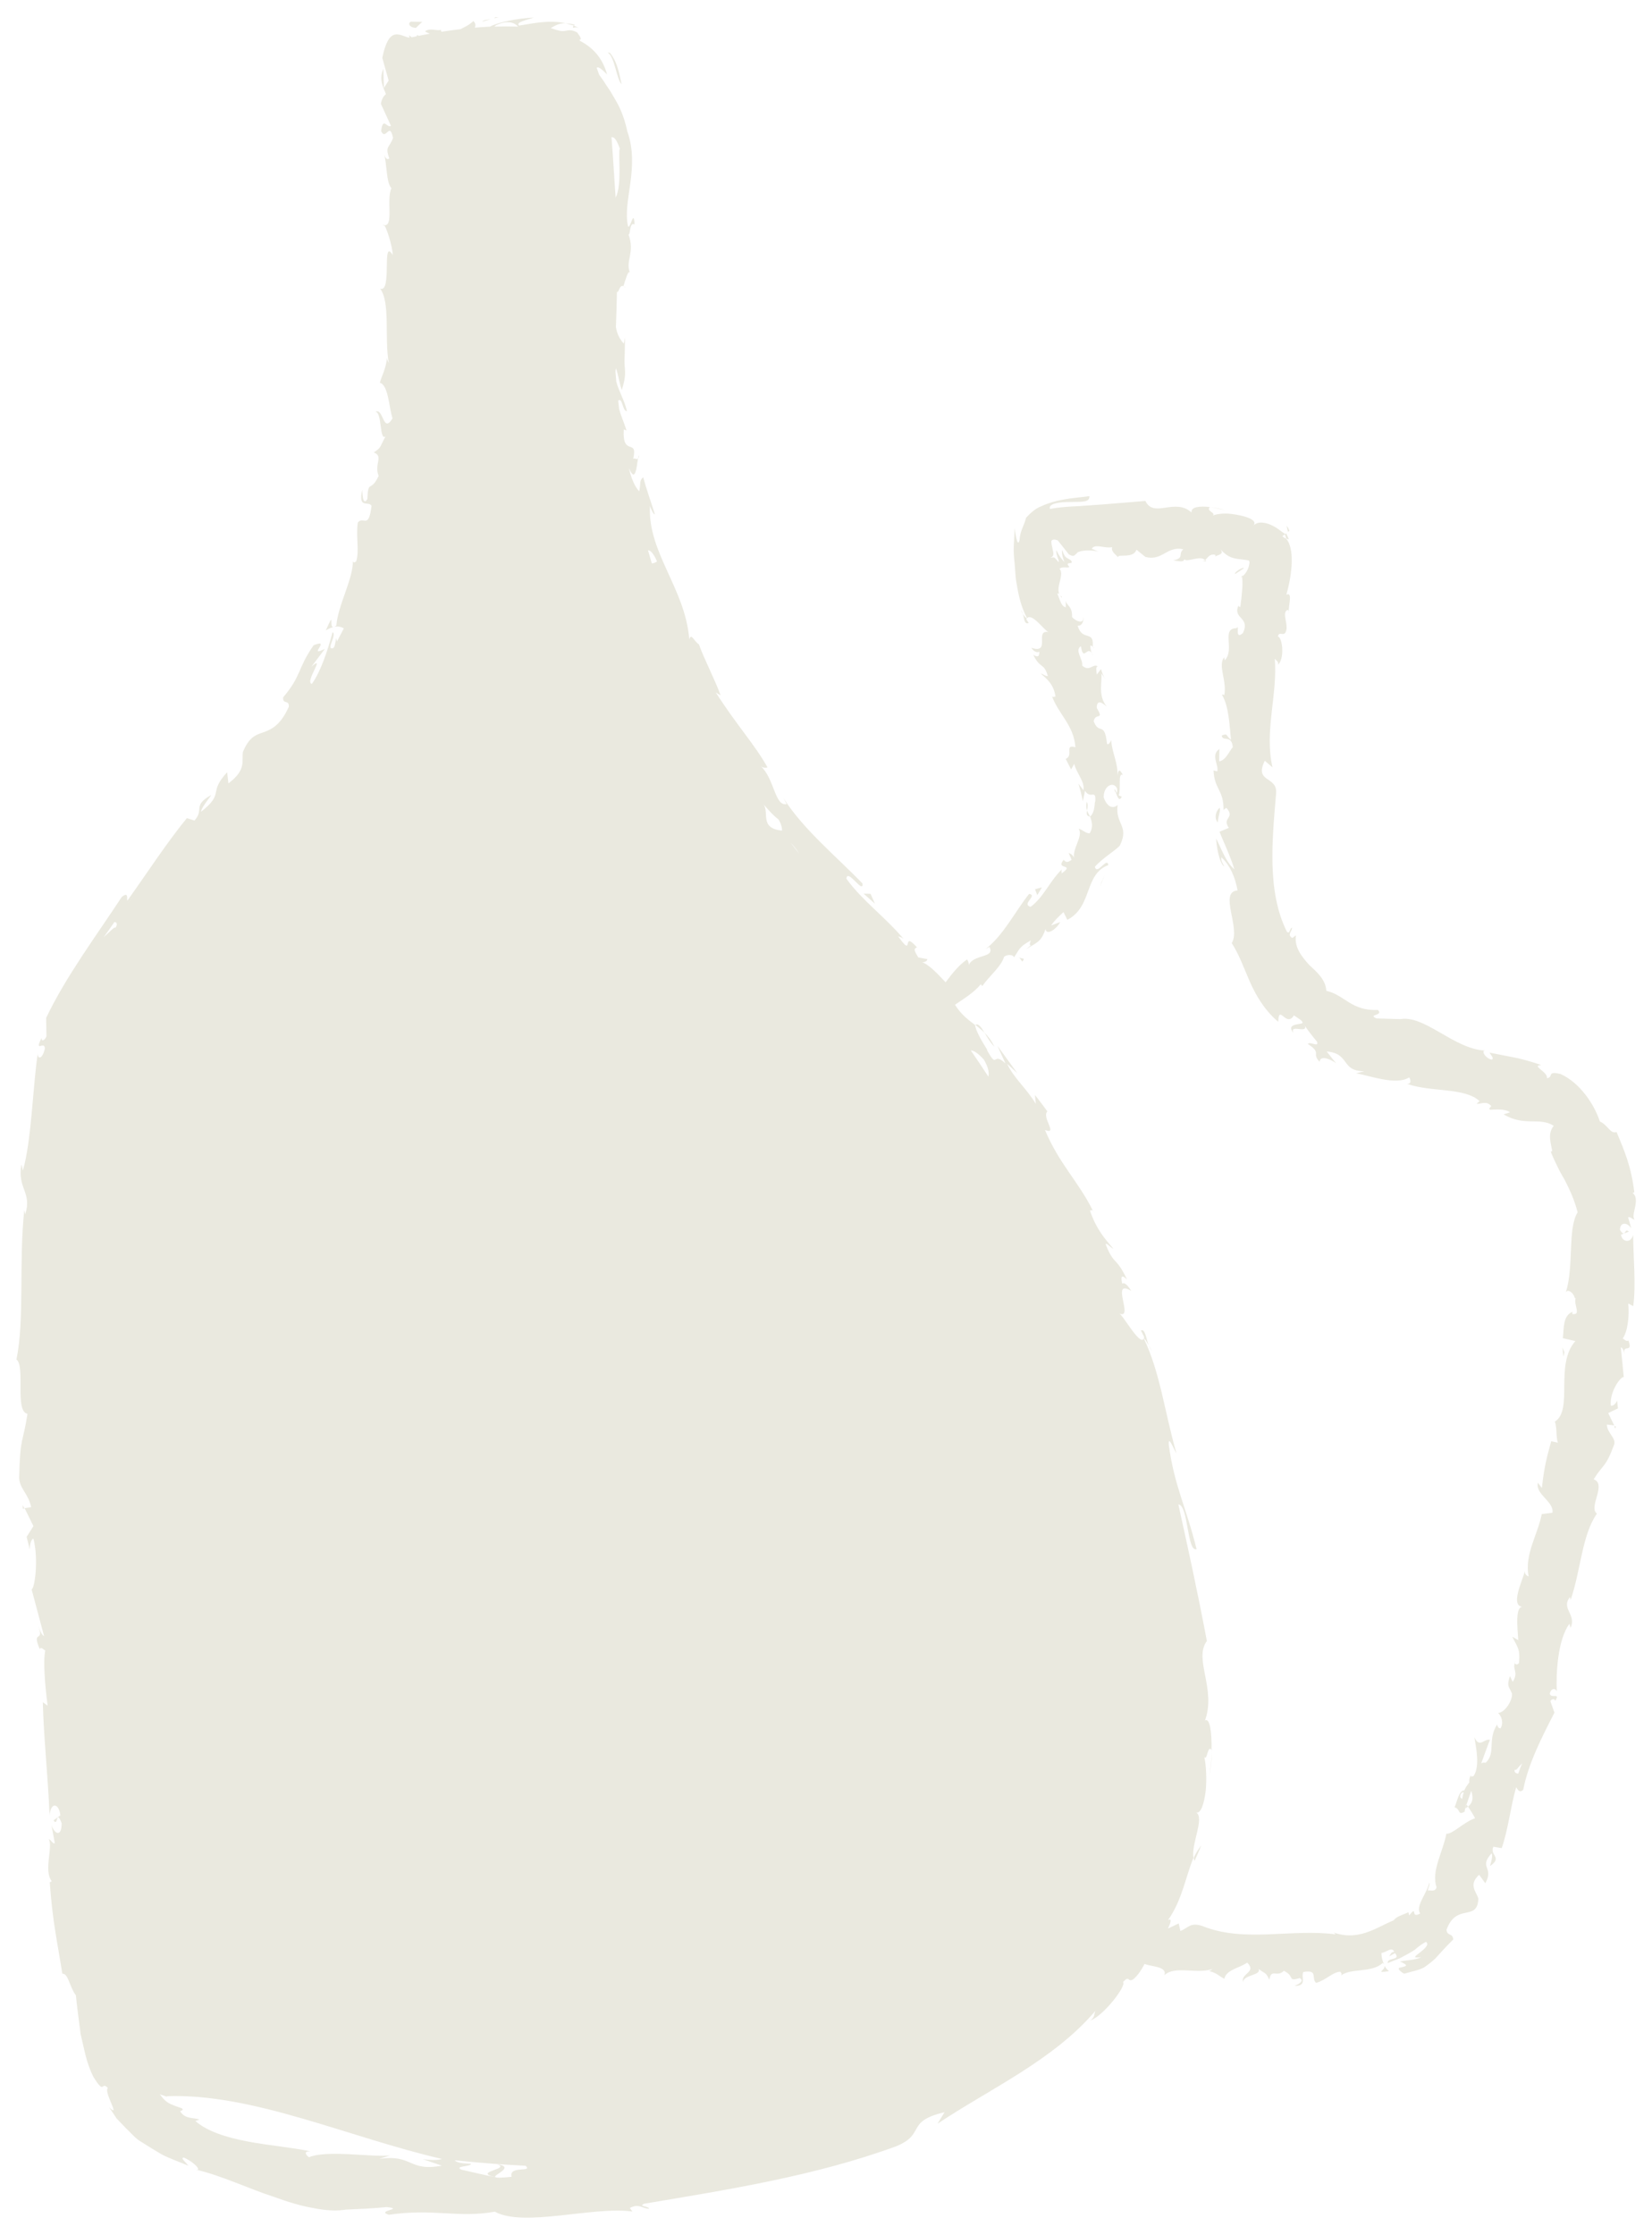 <svg viewBox="0 0 255 345" xmlns="http://www.w3.org/2000/svg" id="Lag_1"><defs><style>.cls-1{fill:#eae9df;}</style></defs><path d="m64.2,4.3l.97-.92-1.71-.04c-.51.16-.41.88.74.97Z" class="cls-1"></path><path d="m88.73,3.82c-.51-.15-.96-.19-1.38-.2.42.11.82.21,1.23.32.05-.05.08-.08.15-.12Z" class="cls-1"></path><path d="m59.16,34.81c.07.02.11-.01.17,0-.1-.14-.16-.19-.17,0Z" class="cls-1"></path><path d="m76.67,334.02c2.41.76-3.87,1.2-.24,2.01-.34-.35,3.23-1.56.24-2.01Z" class="cls-1"></path><path d="m50.29,97.31c.43-.29.81-.43,1.16-.51-.73,0,.32-2.84-1.16.51Z" class="cls-1"></path><path d="m88.52,4.31c.24-.14.49-.13.89.04-.29-.14-.56-.27-.83-.4-.13.1-.2.2-.06.36Z" class="cls-1"></path><path d="m187.06,270.48c-.06,1.19-.23,2.39-.34,3.58.14-1,.32-2.31.34-3.58Z" class="cls-1"></path><path d="m185.42,284.84c-.46.58-.85,1.22-1.15,1.9.03.17.04.35.12.48.34-.79.72-1.58,1.03-2.38Z" class="cls-1"></path><path d="m168.77,186.87c.08.15.17.27.24.43-.1-.22-.17-.35-.24-.43Z" class="cls-1"></path><polygon points="3.53 232.87 3.76 232.83 3.5 232.29 3.53 232.87" class="cls-1"></polygon><path d="m98.49,70.79c.07-.08.13-.23.14-.5-.06.03-.1.24-.14.5Z" class="cls-1"></path><path d="m96.63,44.44c-.16-.15-.28-.2-.39-.25v.02s.39.22.39.22Z" class="cls-1"></path><path d="m177.34,207.62c.05.15.11.3.17.43.48.99.2.3-.17-.43Z" class="cls-1"></path><path d="m150.56,158.19c.48.38.96.77,1.41,1.21-.52-.86-.96-1.51-1.41-1.21Z" class="cls-1"></path><polygon points="187.08 270.09 187.07 270.08 187.06 270.48 187.08 270.09" class="cls-1"></polygon><path d="m151.97,159.4c.43.71.91,1.55,1.51,2.14-.43-.92-.95-1.59-1.51-2.14Z" class="cls-1"></path><path d="m76.38,2.66c.02.06-.01.11-.05.16l.63-.17-.58.02Z" class="cls-1"></path><path d="m74.41,3.35l1.28-.36c-.45.04-1.01.07-1.28.36Z" class="cls-1"></path><path d="m95.95,13.02c-.3-1.24-.55-3.37-1.83-4.89h-.33c1.08.5,1.32,3.95,2.16,4.89Z" class="cls-1"></path><polygon points="134.38 137.96 133.3 137.93 135.05 139.48 134.38 137.96" class="cls-1"></polygon><path d="m172.01,121.85c.07.37.21.51.32.52-.12-.34-.23-.61-.32-.52Z" class="cls-1"></path><path d="m168.76,99.85s0,.04,0,.06c.22.31.14.12,0-.06Z" class="cls-1"></path><path d="m199.67,159.48c-.8-1.7,2.89.55,1.47-1.7-.02.49-2.83,0-1.47,1.7Z" class="cls-1"></path><path d="m185.34,86.4c.31.12.4.28.85.2-.03-.06-.07-.1-.11-.15-.18.12-.39.16-.73-.05Z" class="cls-1"></path><polygon points="191.55 89.16 191.79 88.99 191.77 88.79 191.55 89.16" class="cls-1"></polygon><path d="m214.4,304.25c-.32-.26-.54-.57-.71-.87.28.72-1.65,1.19.71.87Z" class="cls-1"></path><path d="m186.96,78.29l2.06.44c-.57-.18-1.32-.34-2.06-.44Z" class="cls-1"></path><path d="m198.53,82.35l-.02-.03h0s.53-.4.53-.4h0s0,0,0,0h0s-.03-.07-.03-.07l-.05-.1-.1-.21-.24-.41c.02.3.09.56.16.83l.03.1v.02s.01.01.01.01h0s0,0,0,0l-.5.38h0s.02.06.02.06l.08.21.13.38c.12.05.24.12.38.12-.12-.29-.21-.56-.39-.88Z" class="cls-1"></path><path d="m233.84,256.69c.05-.12.04-.21.14-.36-.11.15-.15.27-.14.36Z" class="cls-1"></path><path d="m251.92,184.17l.35-.14c-.48-3.97-1.48-6.32-2.74-9.3-.99.33-1.3-1.06-2.58-1.64-.81-2.52-3.02-5.95-6.06-7.32-2.25-.53-.98.49-2.12.65.24-.97-2.52-1.94-.86-2.04-1.67-.56-2.65-.82-3.71-1.07-1.09-.21-2.29-.45-4.28-.84.3.53.72.87.35,1.08-.76-.12-1.48-.98-1.23-1.37l.22-.03c-4.87-.2-9.49-5.71-13.31-4.81l.21-.04-3.69-.11c-1.47-.68,1.15-.36.22-1.31-4.09.2-5.17-2.34-7.96-2.95-.13-1.72-1.31-2.77-2.62-3.97-1.19-1.33-2.35-2.74-2.07-4.6l-.55.41c-.9-.49-.02-1.01-.05-1.61-.46.25-.28,1.02-.78.68-3.13-6.23-2.28-14.23-1.68-21.43.19-2.67-3.44-1.58-1.75-4.99l1.19,1.02c-1.29-5.57.81-11.22.35-16.79.24.36.6.42.52.95,1.03-1.02.67-4.22-.04-4.36.22-.83.68-.09,1.13-.55.71-1.06-.64-3.08.34-3.54.16-.08.23.37.26.6-.3-.82.72-3.5-.42-2.96.95-3.38,1.27-7.12-.03-8.66-.21-.07-.36-.18-.58-.35l-.02-.02h0s.45-.33.45-.33h0s0,0,0,0h0s-.04-.03-.04-.03l-.07-.05-.15-.1-.3-.21c-.4-.29-.83-.64-1.36-.89-1.02-.53-2.29-.75-2.97-.05.61-.75-.78-1.35-2.75-1.68-1.18-.19-1.42-.16-2.09-.14-.56.04-1.08.14-1.44.29.52-.44-1.09-.68-.47-1.31-1.53-.18-2.97-.04-2.81.85-2.57-2.35-5.82.94-7.13-1.79-2.34.19-4.58.37-6.75.55-1.16.08-2.3.16-3.42.24-1.62.08-3.17.16-4.55.45-.34-.82,1.41-1.1,3.22-1.08,2.06-.02,2.87,0,2.86-.9-.73.12-2.7.27-3.94.51-1.33.24-2.46.57-3.4,1.01-1.02.39-1.67,1-2.44,1.81-.24,1.12-.93,1.99-1,3.42-.33,1.4-.67-1.16-.76-1.83-.04,1.57-.24,3.1-.09,4.57.16,1.34.2,3.24.39,3.97.3,1.96.75,3.75,1.61,5.37-.16.03-.41-.3-.62-.63.2.69.17,1.64.88,1.38l-.38-.6c.79-1.33,2.94,2.06,3.53,2.01-2.43-.52.42,3.43-2.75,2.42.26.4.77.84,1.23.59.04.68-.18.97-.93.48,1.09,2.24,1.63,1.16,2.25,3.27-.36.1-.62-.28-1.1-.37,1.01.86,2.03,1.71,2.28,3.57-.25-.04-.46.25-.62-.28,1.04,2.99,3.44,4.59,3.7,8.09-1.81-.54-.2,1.26-1.5,1.79l.83,1.63.49-.86c.37,1.53,1.64,2.68,1.42,4.07l-.78-1.02c.29.93.52,1.84.68,2.73.11-.53.25-1.06.33-1.63.91,1.43,1.73-.42,1.59,1.71-.13-.42.07,1.61-.8,2.27h0c.26.7.55,1.61-.06,2.58-.54.1-1.35-.73-1.7-.67.78,1.04-1.07,3.13-.68,4.55-.07-.43-.68-.83-.86-.82l.45,1.04c-.65.44-.82.43-1.23,0-1.36,1.64,1.9.5-.32,2.11.07-.21-.1-.22.05-.64-1.88,1.82-2.81,4.3-4.83,5.79-1.49-.44,1.19-1.8-.23-2-2.16,2.71-3.95,6.38-6.71,8.51l.58-.33c.99,1.78-2.57,1.04-3.23,2.91.22-.4-.32-1.19-.26-.95-1.2.84-2.18,2.05-3.27,3.5-1.29-1.36-2.69-2.91-3.86-3.16.58.23,1.08-.19,1.04-.42l-1.39-.25c-.69-1.12-.73-1.35-.21-1.56-2.53-2.85-.29,1.96-2.93-1.74.29.2.27,0,.87.43-2.91-3.43-6.39-5.91-8.83-9.28.12-1.72,2.63,2.48,2.49.74-4.09-4.24-9.14-8.34-12.22-13.21l.51.95c-1.88.37-1.85-3.94-4.06-5.92.5.52,1.32.24,1.06.18-1.9-3.41-4.72-6.45-7.94-11.49l.74.44c-.77-2.2-2.51-5.53-3.35-7.87-.75-.47-1.2-1.84-1.48-.77-.65-7.95-6.45-13.37-6.07-20.64.2.79.85,1.79.7,1.16-.58-1.85-1.25-3.68-1.75-5.55-.65.61-.33.85-.61,2.18-.65-.61-1.3-2.17-1.59-3.6,1.02,2.49,1.2-.28,1.4-1.47-.19.23-.52-.1-.74.04.77-3.25-1.7-.2-1.46-4.51l.43.15c-.34-1.13-.84-2.16-1.14-3.32-.05-.44-.11-.87-.15-1.28.69-.59.63,1.63,1.35,1.63-.32-1.58-1.26-3.07-1.64-4.57-.05-.57-.09-1.1-.13-1.56.02-.17.03-.35.07-.52.37.97.55,2.41.91,3.38.75-2.44.46-2.68.42-4.39,0-.04,0-.08,0-.12.03-.68.02-1.4.1-2.04-.04.27-.04.49-.06.73.02-.78.01-1.58.06-2.32l-.21.98c-.74-.81-1.06-1.65-1.22-2.54.06-1.51.12-3.38.16-5.47.31.25.34-1.11,1-.87.33-1,.73-2.53.99-2.07-.7-1.93.82-3.11-.2-5.87.33-.1.14-2.04.93-1.57-.12-2.5-.6.56-.99.33-.94-3.84,1.87-9.03-.13-14.71-.52-2.42-1.21-3.82-1.97-5.09-.36-.64-.72-1.25-1.2-1.92-.32-.53-.72-1.11-1.18-1.73-.12-.37-.24-.71-.37-1.05.28-.44,1.58,1.01,1.6,1.04-.62-2.36-2-4.05-4.08-5.16-.08-.07-.15-.14-.23-.2.47-.03.2-.46-.31-1.15-.96-.54-1.43-.3-1.9-.24-.48.08-.95,0-2.18-.44.5-.25,1.2-.8,2.34-.74-2.61-.55-4.97,0-7.22.36-.64-.55,1.36-.89,2.24-1.24-2.34.12-5.4.67-6.74,1.4-.8.04-1.58.09-2.35.16.17-.34.14-.69-.21-1.02-.88.79-1.34.88-1.98,1.25-1.05.12-2.04.26-2.94.4-.09-.11-.12-.22-.06-.33-.44.31-1.77-.35-2.47.27.21.16.47.25.72.36-.67.12-1.27.24-1.74.33-.11-.12-.21-.16-.27-.02,0,.02,0,.05,0,.08-.34.07-.6.13-.79.17l-.39-.33.05.4c-1.55-.36-3.15-1.96-4.19,3.1l.98,3.5-.73,1.14-.09-2.96c-.7,1.69-.05,2.74.41,3.92-.39.29-.66.79-.79,1.49l1.56,3.4c-.6.43-1.24-1.51-1.52.81.73,1.58,1.31-1.58,1.84,1.07-.66,1.69-1.24,1.22-.58,3.16-.39.29-.66-.12-.85-.89.53,1.73.34,4.6,1.18,5.47-.82,1.76.39,5.86-1.09,5.72.36.53,1.21,3.02,1.3,4.61-1.77-2.87-.04,5.94-1.95,5.17,1.61,2.15.64,7.69,1.33,11.48-.11-.22-.34-.64-.24-.97-.25,2.1-.76,2.69-1.14,4.02,1.32.36,1.38,3.66,1.96,5.51-1.51,2.45-1.37-1.72-2.65-1.01,1.06-.04.61,4.55,1.57,3.78-1,1.87-.61,1.64-1.81,2.49,1.56.57,0,1.84.75,3.61-1.25,2.67-1.62.45-1.74,3.57-.79,1.33-.79-1.45-.79-1.45-.67,3.04.87,1.68,1.43,2.48-.44,3.78-1.24,1.51-2.12,2.6-.32,2.29.28,4.33-.25,6.01-.23.07-.39.37-.52-.09.11,2.64-2.32,6.92-2.54,9.97-.19.15-.33.2-.44.21.68-.15,1.22.01,1.59.24-.35.67-.69,1.35-1.05,2.02-.03-.17-.09-.33-.11-.54l-.25,1.2c-.06.12-.13.23-.19.35-1.29.45.6-2.08-.14-2.44-.74,2.84-1.86,6.14-3.19,7.97-1.19-.2,2.27-4.71-.07-2.65l2.08-2.75c-2.87,1.41,1.14-1.72-1.74-.56-2.52,3.62-1.83,4.66-4.71,8.05-.06,1.18.95.26.88,1.45-1.34,2.98-2.8,3.53-3.96,3.95-1.2.42-2.15.71-3.12,3.01-.23,1.42.59,2.74-2.24,4.86l-.2-1.72c-3.04,3.3-.27,3.14-4.05,6.12.18-.96,2.03-2.94,1.46-2.53-2.78,1.63-.89,2.1-2.45,3.87l-1.17-.38c-3.07,3.74-6.03,8.31-9.2,12.76-.08-.44.21-1.41-.85-.6-3.81,5.82-8.66,12.31-11.68,18.69l.05,2.83c-.21.57-.79.94-.75.25-1.23,2.44.54.32.5,1.66-.32,1.47-1.06,1.78-1.09.77-.76,4.79-.94,13.38-2.3,18.05l-.22-.95c-.7,3.69,1.69,4.32.58,7.69l-.14-.67c-.87,8.04.07,16.9-1.21,23.07,1.41,1.12-.31,7.99,1.7,8.4-.7,4.63-1.14,3.34-1.28,9.85.06,1.73,1.43,2.46,1.85,4.56l-1.01.15,1.36,2.77-1.05,1.66.49,1.96c-.03-.8.27-1.74.57-1.65.79,3.05.22,7.64-.29,7.79l1.92,7.2c-.43-.1-.76-1.3-1.17-2.23,1.62,3.73-.93.93.51,4.26.18-.48.63.15.85.2-.37,1.71-.02,5.55.36,8.52l-.74-.53c.12,5.31.79,11.31,1.04,17.44.24-2.21,1.49-1.75,1.67.03l-1.05.76c.72,1.13.33-1.89,1.25.45-.01,2.29-1.15,1.6-1.57.3l.51,2.77c-.32.18-.52-.47-.94-.62.71,1.1-.83,4.9.47,6.5l-.31.18c.45,6.2,1.14,9,1.94,14.09.94-.05,1.08,1.98,2.09,3.34.19,1.88.47,3.89.74,6.01.53,2.11.83,4.35,1.97,6.58,1.82,2.94,1.13.58,2.24,1.71-.73.6,2.11,4.86.18,2.97.43.64.82,1.22,1.18,1.76.48.5.92.96,1.34,1.4.87.81,1.6,1.75,2.53,2.24.9.58,1.85,1.16,2.98,1.83,1.14.63,2.54,1.1,4.22,1.8-.55-.67-1.26-1.21-.72-1.26,1.19.5,2.48,1.62,2.17,1.89l-.35-.04c3.94.9,8.02,2.89,12.16,4.24,2.05.75,4.09,1.37,6,1.7,1.92.39,3.72.51,5.29.2l-.35.05c2.15-.1,4.28-.18,6.39-.4,2.89.32-1.78.54.34,1.19,6.88-1.02,10.77.55,16.36-.48,4.44,2.47,15.29-.88,21.24-.02l-.4-.55c1.44-.76,1.86.11,2.99.11-.22-.44-1.7-.33-.8-.76,12.67-2.14,26.4-4.26,38.99-8.9,4.54-1.89,1.32-3.81,7.4-5.23l-1.08,1.77c8.2-5.46,17.85-9.77,24.36-17.41-.25.59-.02.87-.76,1.49,2.1-.81,5.61-5.41,5.03-5.94,1.05-1.14.67.11,1.55-.41.71-.56,1.29-1.47,1.78-2.39.89.43,3.58.35,3.04,1.76,1.57-1.55,4.94-.16,7.4-.96-.14.13-.43.39-.63.28,1.32.25,1.67.82,2.5,1.22.28-1.42,2.37-1.66,3.52-2.5,1.56,1.49-1.07,1.66-.63,3.03-.02-1.18,2.91-1.04,2.38-2.06,1.22.9,1.06.45,1.68,1.67.26-1.82,1.18-.28,2.23-1.38,1.8.88.47,1.7,2.46,1.13.96.55-.82,1.21-.82,1.21,2.05.01.95-1.35,1.37-2.15,2.4-.41,1.14,1,1.98,1.68,1.52-.42,2.62-1.73,3.74-1.72.1.22.32.29.08.59,1.52-1.21,4.74-.35,6.46-1.95.15.11.23.21.27.31-.37-.65-.48-1.35-.47-1.85.89-.12,1.55-1.03,1.98-.18-.55.03-.55.4-.78.7l.89-.49c.99,1.2-1.22.58-1.12,1.53.58-.23,1.21-.48,1.84-.73.86-.46,1.67-.87,2.33-1.32.63-.55,1.2-.96,1.73-1.22.58.38-.21,1.08-.94,1.65-.7.55-1.32.89.21.72-1.04.46-2.24.46-3.28.64l.03.03c1.56.68.76.73.14.9-.37.04-.65.17.12.76.09.07.22.14.37.21,1.24-.37,2.28-.54,3.04-.96.74-.49,1.28-.95,1.75-1.38.82-.87,1.52-1.72,2.77-2.94-.07-1.04-.95-.48-1.04-1.5,1.56-4.25,4.74-1.15,4.92-4.8-.33-1.13-1.58-2.13.12-3.69l.95,1.31c1.41-2.53-1.09-2.35.98-4.63.3.71-.47,2.22-.15,1.9,1.81-1.29-.18-1.58.41-2.91l1.29.22c1-2.85,1.34-6.23,2.22-9.38.29.3.48.96,1.1.37.8-4.11,2.97-8.29,4.82-11.9l-.62-1.76c.11-.33.65-.49.75-.06.82-1.37-.64-.27-.85-1.1.17-.86.92-.94,1.08-.32-.13-2.88.14-7.98,1.95-10.48l.18.62c.96-2.06-1.54-2.97-.09-4.74l.1.43c1.59-4.59,1.73-10.01,4.06-13.31-1.38-.98,1.58-4.58-.51-5.29,1.57-2.52,1.8-1.68,3.18-5.4.28-1.01-1.11-1.76-1.14-3.06l1.14.14-.93-1.91,1.5-.72-.13-1.24c-.13.47-.65.94-.96.82-.26-1.94,1.4-4.45,1.99-4.43l-.45-4.57c.45.15.52.91.75,1.54-.9-2.51,1.26-.3.42-2.61-.29.27-.67-.23-.89-.3.78-1.03,1.06-3.52.86-5.4l.77.41c.45-3.35.02-7.14-.01-11-.37,1.39-1.74,1.07-1.87-.03l1.21-.47c-.77-.71-.42,1.18-1.39-.28.08-1.43,1.34-1.02,1.77-.19l-.5-1.75c.36-.12.57.28,1.03.37-.75-.65,1.03-3.21-.41-4.18ZM17.8,143.24c.03-.42-1.01.75-1.8,1.41.49-.64,1.06-1.46,1.66-2.34.4,0,.52.4.13.93Zm2.05-3.95h-.01c.39-.56.73-1.03.94-1.33-.19.28-.46.66-.93,1.33ZM76.75,3.81c1.93-.85,2.97-.06,3.21.3-1.22-.04-2.45-.04-3.65,0,.12-.12.26-.24.44-.3ZM29.55,133.04s.05-.02.07-.03c-.03.03-.05.07-.08.1,0-.02,0-.06,0-.08Zm38.67,201.22c-5.26.97-4.43-1.8-9.69-1.04l1.69-.54c-2.73.32-9.71-.89-12.53.28-.43-.3-.95-.94.23-.91-3.08-.64-6.56-.91-9.79-1.54-3.22-.61-6.21-1.57-7.97-3.14l.63-.23c-1.03-.35-2.21-.03-2.98-1.27.17-.13.62-.17.25-.47-.27-.09-.96-.31-1.73-.65-.75-.34-1.27-.96-1.65-1.5l1.13.39s-.05-.06-.08-.1c13.29-.49,28.08,6.36,42.5,9.69-.62.2-1.74.22-2.99.02l2.96,1.01Zm10.76,1.72c-1.69.18-2.35.17-2.52.05l.35.07c-.16-.03-.24-.05-.38-.08h0c-1.75-.32-3.49-.76-5.21-1.14-1.23-.58,1.63-.46,1.46-.91-1.86-.07-2.25-.28-2.49-.54,3.67.38,7.32.67,10.95.85,1.16,1.09-2.64-.1-2.17,1.7ZM94.38,21.18c.31-.05.69.06,1.3,1.77-.32.4.4,5.59-.65,7.54-.09-.99-.53-8.36-.65-9.32Zm6.23,65.77c-.2-.68-.4-1.36-.59-2.02.37,0,.81.4,1.4,1.72-.21.15-.51.32-.81.3Zm22.76,44.81c-.43-.55-.88-1.1-1.3-1.66.41.42.81.9,1.3,1.66Zm-5.51-7.62c.79.93,1.56,1.78,2.29,2.32.37.53.61,1.33.55,1.75-3.5-.39-1.93-2.71-2.83-4.07Zm31.98,37.99c.41,0,1.05.33,2.03,1.42.7,1.19.85,2.11.69,2.62-.89-1.37-1.79-2.71-2.71-4.04Zm83.59,114.66c.05-.19.12-.46.25-.93h.02c-.11.39-.21.72-.27.93Zm.93-3.05c-.39.01-.69-.25-.54-.61.16.28.66-.52,1.14-.98-.2.44-.4,1-.6,1.59Zm8.86-73.37c-.39.92.95,2.71-.54,2.44l.06-.34c-1.53.6-1.32,2.56-1.5,4.07l1.93.45c-3.24,3.65-.27,10.62-3.16,12.43.35,1.04.14,2.22.46,3.26l-1.03-.23c-.71,2.61-1.07,3.9-1.44,7.22l-.62-.81c-.41,1.82,2.54,2.9,2.25,4.63l-1.65.2c-.62,3.23-2.68,6.17-2.03,9.64-.21-.1-.63-.3-.57-.83-.38,1.5-2.41,5.55-.2,5.52-1.38-.3-.94,3.25-.82,5.13l-.93-.53c.89,1.78,1.23,1.93,1.04,4.05-.2.33-.6.28-.62,0-.45,1.07.62,1.33-.35,2.92l-.43-.9c-.54,1.61-.16,1.58.32,2.7.09,1.15-1.19,3.02-2.16,2.99.47.38.95,1.51.38,2.38-.38.02-.48-.39-.52-.6-1.55,2.48-.14,4.41-1.77,5.92-.34-.07-.54-.01-.69.11.78-2.11,1.37-3.82,1.39-3.64-.91-.29-1.63,1.37-2.44-.41.26,1.6.89,4.45-.11,5.97-.11.05-.23.1-.39.11l-.04-.21c-.23.35-.28.72-.24,1.09-.34.47-.58.76-.78,1.26-.81-.09-1.11,1.78-1.5,2.58,1,.32.4,1.35,1.62.65-.12.1-.05-.2.13-.77.02-.14.07-.29.04-.39l.06.09c.19-.56.44-1.29.73-2.12.24.85.41,1.72-.5,2.44.45.67.9,1.41,1.09,1.8-1.81.62-3.46,2.48-4.43,2.39-.52,2.77-2.37,5.78-1.52,8.24-.16.8-.95.44-1.35.52.07-.46.37-.86.23-1.22-.31,1.6-2.2,3.66-1.4,4.77-1.63.91-.29-1.43-1.72.31l-.09-.5c-1.57.67-1.71.62-2.32,1.26-2.69,1.1-5.59,3.42-9.68,1.69.42.16.63.23.72.46-6.75-.91-14.05,1.34-20.55-1.29-1.83-.6-2.13.25-3.37.78l-.27-1.17-1.65.78c.44-.96.63-1.63,0-1.29,2.22-3.15,2.76-6.88,3.93-9.61-.39-2.12,1.77-6.2.41-7.02.73.24,1.22-1.32,1.47-3.25.2-1.92.06-4.17-.21-5.33.44.78.51-1.97,1.12-1.05.05-2.63-.23-5.02-1.01-4.56,1.77-4.85-1.79-9.47.29-12.27-1.43-7.57-2.93-14.43-4.4-21.07,1.54,0,1.32,7.4,2.81,6.9-1.55-6.34-3.45-9.77-4.29-16.11-.12-1.66.82.8,1.18,1.3-1.79-6.18-2.5-12.45-5.04-17.72.14-.03.46.53.74,1.06-.37-1.09-.56-2.62-1.18-2.28l.51,1.01c-.38,2.01-3.36-3.66-3.93-3.66,2.51,1.17-1.43-5.5,1.92-3.46-.38-.66-1.01-1.43-1.38-1.11-.26-1.09-.13-1.52.74-.64-1.76-3.71-1.98-2.06-3.32-5.5.31-.11.71.53,1.21.74-1.28-1.51-2.62-2.96-3.63-5.92.19.07.29-.15.48.07-2.27-4.57-5.22-7.25-7.41-12.48,2.1.82-.56-1.97.37-2.86-.61-.87-1.27-1.71-1.92-2.55l.14,1.39c-1.42-2.39-3.43-4.01-4.42-6.19l1.56,1.44-3.06-4.21,1.23,2.71c-2.07-1.97-1.12,1.1-2.88-2.11.53.53-1.57-2.23-1.82-3.84h0c-1.05-.79-2.14-1.59-3.09-3.11,1.43-.98,2.93-1.88,3.98-3.16l.24.27c1.09-1.58,2.92-2.99,3.35-4.5.4-.38,1.41-.41,1.54.07.85-1.2.7-1.57,2.6-2.61-.58,1.48.76.06-.74,1.38,1.57-1.08,2.29-1,3-3.13.19,1.15,1.86-.18,2.26-1.08l-1.4.53c.59-.85,1.25-1.45,1.92-2.07l.59,1.19c3.92-2.02,2.57-7.07,6.33-8.44-.18-1.38-1.73,1.65-2.08.26,1.16-1.36,3.55-2.75,3.89-3.35,1.45-3.01-.8-3.27-.37-6.19-.49.45-1.51.66-2.16-1.19-.01-1.79,1.49-2.51,2.06-1.39.09.46-.02.71-.17.7.23.6.51,1.42.9.6l-.47-.21c.4-1.08-.18-3.59.65-3.14-.68-1.34-.82-.45-.85.62.19-2.51-.76-3.63-.97-6.03-.13.43-.54.9-.64.53-.39-3.49-1.21-1.24-2.05-3.41.27-1.45,1.68-.01.47-2.08.02-1.49,1.03-.63,1.54-.19-1.44-1.78-.63-3.95-.84-5.13l.67.95c-.4-.57-.55-1.09-.71-1.61l-.66.86c-.04-.66-.2-1.19.15-1.29-.75-.47-1.26.92-2.4-.11.18-.95-1.23-2.37-.19-2.99.41,2.7,1.04-.62,1.89,1.5-.26-.38-.41-.89-.45-1.55.1-.13.26.02.37.17.28-2.75-1.6-.74-2.32-3.3.72.14,1.05-.92.81-1.29.26,1.01-.93.78-1.67-.03.06-1.75-.84-1.67-.97-2.54v1.03c-.73-.17-.83-1.01-1.3-2.11.48-.21.59.96.71.5-1.43-.91.54-3.36-.37-4.32.4-.44,1.24-.05,1.52-.3-.92-1,.87-.2.23-1.02-.86-.58-.82-.22-1.36-1.6-.08.66.16,1.38.37,1.88-.44-.45-.9-1.06-1.23-1.83-.18.67.51,1.58.32,1.83-.74-.81-.52-.79-1.27-.67.7-.29.44-.75.32-1.47-.08-.35-.17-.74-.17-1.08.11-.32.52-.31.99-.14l1.72,2.17c.79.43.81.16,1.23-.17.08-.34,1.76-.66,3.33-.26l-1.03-.45c.5-.84,2.04.02,3.14-.24-.16.72.49,1.05.9,1.54,0-.55,2.41.28,2.86-1.15l1.38,1.12c2.63.69,3.3-1.74,5.86-1.18-.88.7.23,1.36-1.56,1.71.86.11,1.61.34,1.69-.16.44.52,2.51-.68,3.21.12.4-.27.63-1.02,1.59-.82.08.16-.05.36-.05.36.05-.36,1.58-.28.85-1.2,1.23,1.34,2.02,1.41,3.4,1.57.32.04.65.07.95.15.24.18.08.57.04.84-.16.6-.48,1.2-1.05,1.64.04.53.09.94.03,1.81-.08,1.03-.19,2.04-.31,2.91-.2-.15-.36-.07-.23-.38-1.08,2.26,1.83,1.81.64,4.38-1.39,1.2-.41-1.54-.99-.75-2.45,0-.19,3.32-1.83,4.96l-.08-.47c-1.02,1.3.45,3.56.02,5.84,0,0-.2-.14-.36-.05,1.06,1.72,1.17,4.72,1.39,6.96-.9-.75-.43-1.04-1.42-.68.07,1.01,1.55-.19,1.7,1.81-.55.61-1.07,2.03-2.1,2.18l.03-1.9c-1.38.91-.07,2.46-.32,3.45l-.58-.14c.13,2.94,1.58,2.98,1.54,6.09l.43-.33c1.48,1.64-.76,1.46.39,3.1l-1.44.6c.43,1.12,1.72,3.85,2.29,5.78-1.25-.97-2.06-3.3-2.81-4.74.05,1.13.48,3.85,1.27,4.34-.2-.43-.61-.96-.44-1.44,1.3,1.26,2.08,2.94,2.48,5.12-2.95.18.53,5.85-.9,8.12,1.16,1.83,1.81,3.7,2.79,5.95.96,2.17,2.3,4.45,4.39,6.2.08-2.86,1.22.98,2.42-.99.9.61,1.26.81,1.28,1,0,.01.02.03.03.05h0c.67,1.05,1.43,2.03,2.24,2.99.42,1-1.22-.11-1.39.38,2.22,1.44.5,1.44,1.81,2.74.04-.9,1.32-.63,2.54.21-.49-.55-.98-1.21-1.45-1.8,3.66.32,2.11,3.03,5.8,3.06l-1.27.32c1.86.26,6.16,1.95,8.2.62.21.33.41,1.04-.33,1,3.73,1.32,8.89.52,11.19,2.66l-.46.42c.67.07,1.51-.54,2.27.35-.13.2-.49.41-.16.57.48-.02,2.28-.22,3.05.39l-.98.32c3.25,1.93,5.5.35,7.73,1.76-1.01,1.25-.41,2.73-.23,3.93l-.23.06c.29.74.65,1.53,1.06,2.35.34.75.71,1.33,1.11,2.04.74,1.46,1.49,3.05,1.98,4.98-1.58,2.51-.54,8.34-1.82,12.34.34-.6,1.27.17,1.38.91Zm-17.43,77.38c-.17-.13-.32-.25-.41-.41.07-.61.33-.72.56-.72-.08.27-.16.59-.25,1.02l.09.11Z" class="cls-1"></path><path d="m226.6,278.85l-.23-.32-.11.3c-.01.09.01.15-.02.26.13-.08.25-.16.35-.24Z" class="cls-1"></path><polygon points="249.43 220.16 249.16 220.13 249.34 220.5 249.43 220.16" class="cls-1"></polygon><path d="m157.9,94.8c-.03-.1-.06-.19-.11-.27-.35-.61-.17-.18.11.27Z" class="cls-1"></path><path d="m168.27,126.04c-.17-.33-.37-.64-.48-.94-.09.49-.09.87.48.94Z" class="cls-1"></path><polygon points="186.73 78.24 186.73 78.26 186.96 78.29 186.73 78.24" class="cls-1"></polygon><path d="m167.75,123.75c-.12.58-.1.96.04,1.35.08-.4.2-.9-.04-1.35Z" class="cls-1"></path><path d="m157.8,148.43c.63-.79-.25-.27-.56-.78l.56.78Z" class="cls-1"></path><polygon points="159.76 137.25 160.11 138.16 160.83 136.96 159.76 137.25" class="cls-1"></polygon><polygon points="169.81 136.78 170.55 135.03 169.97 136.29 169.81 136.78" class="cls-1"></polygon><path d="m190.69,88.58l1.32-.88c-.21-.24-1.69.78-1.32.88Z" class="cls-1"></path><path d="m188.28,124.68c-.59.44-.92,1.59-.3,2.26.03-.9.46-1.81.3-2.26Z" class="cls-1"></path><polygon points="241.33 209.41 241.48 208.74 241.17 207.94 241.33 209.41" class="cls-1"></polygon></svg>